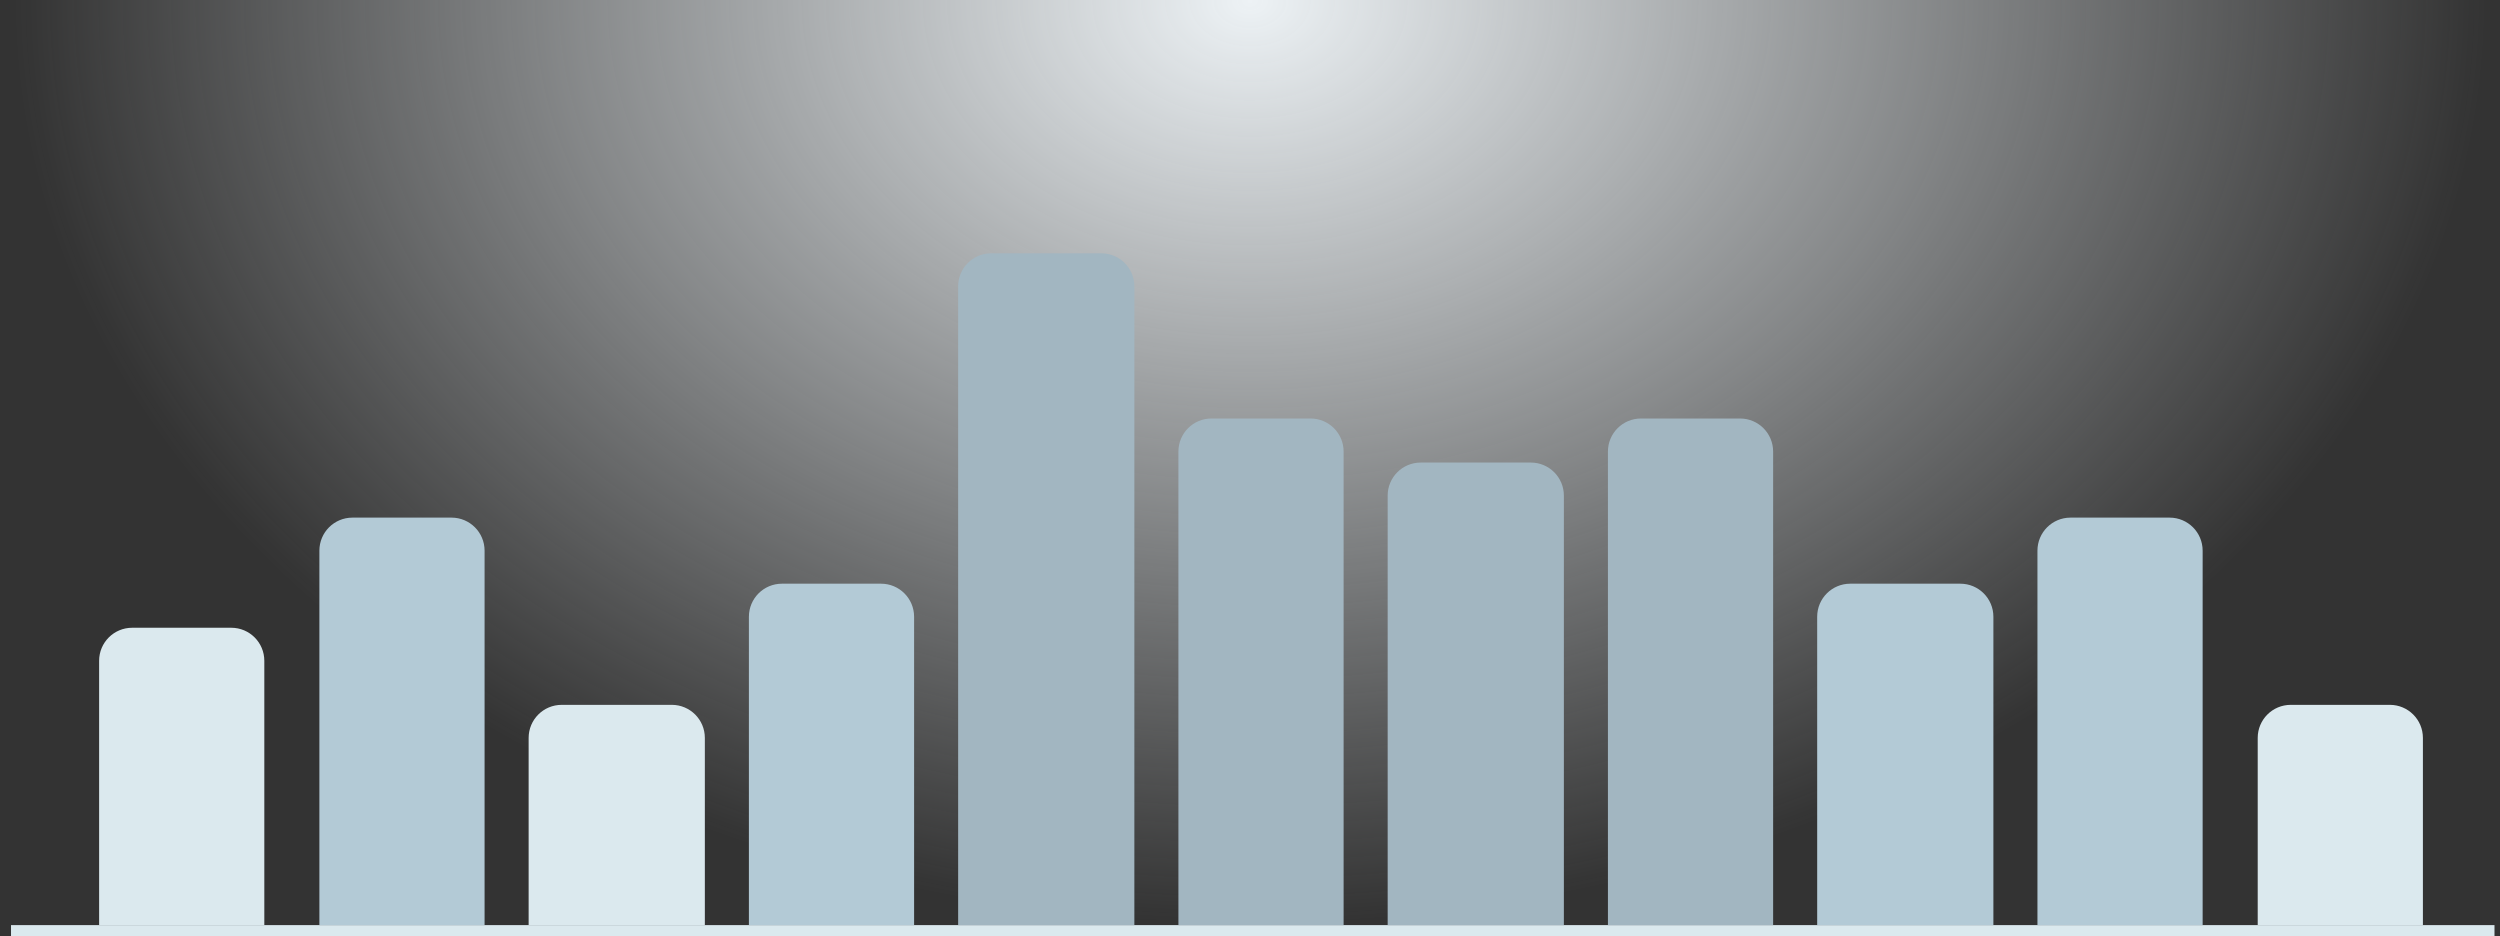 <svg width="227" height="85" viewBox="0 0 227 85" fill="none"
    xmlns="http://www.w3.org/2000/svg">
    <rect x="0" y="0" width="227" height="85" fill="#333333" stroke="none"/>
    <rect width="225" height="84" transform="matrix(-1 0 0 1 226 0)" fill="url(#paint0_radial_61_124)"/>
    <path d="M1 84.5H226.5" stroke="#DBE9EE" strokeLinecap="round"/>
    <path d="M9 60C9 58.343 10.343 57 12 57H21C22.657 57 24 58.343 24 60V84H9V60Z" fill="#DBE9EE"/>
    <path d="M29 50C29 48.343 30.343 47 32 47H41C42.657 47 44 48.343 44 50V84H29V50Z" fill="#B3CAD6"/>
    <path d="M48 67C48 65.343 49.343 64 51 64H61C62.657 64 64 65.343 64 67V84H48V67Z" fill="#DBE9EE"/>
    <path d="M68 56C68 54.343 69.343 53 71 53H80C81.657 53 83 54.343 83 56V84H68V56Z" fill="#B3CAD6"/>
    <path d="M87 26C87 24.343 88.343 23 90 23H100C101.657 23 103 24.343 103 26V84H87V26Z" fill="#A2B6C1"/>
    <path d="M107 41C107 39.343 108.343 38 110 38H119C120.657 38 122 39.343 122 41V84H107V41Z" fill="#A2B6C1"/>
    <path d="M126 45C126 43.343 127.343 42 129 42H139C140.657 42 142 43.343 142 45V84H126V45Z" fill="#A2B6C1"/>
    <path d="M146 41C146 39.343 147.343 38 149 38H158C159.657 38 161 39.343 161 41V84H146V41Z" fill="#A2B6C1"/>
    <path d="M165 56C165 54.343 166.343 53 168 53H178C179.657 53 181 54.343 181 56V84H165V56Z" fill="#B3CAD6"/>
    <path d="M185 50C185 48.343 186.343 47 188 47H197C198.657 47 200 48.343 200 50V84H185V50Z" fill="#B3CAD6"/>
    <path d="M205 67C205 65.343 206.343 64 208 64H217C218.657 64 220 65.343 220 67V84H205V67Z" fill="#DBE9EE"/>
    <defs>
        <radialGradient id="paint0_radial_61_124" cx="0" cy="0" r="1" gradientUnits="userSpaceOnUse" gradientTransform="translate(112.5) rotate(90) scale(84 112.5)">
            <stop stop-color="#EDF2F5"/>
            <stop offset="1" stop-color="#EDF2F5" stop-opacity="0"/>
        </radialGradient>
    </defs>
</svg>
    